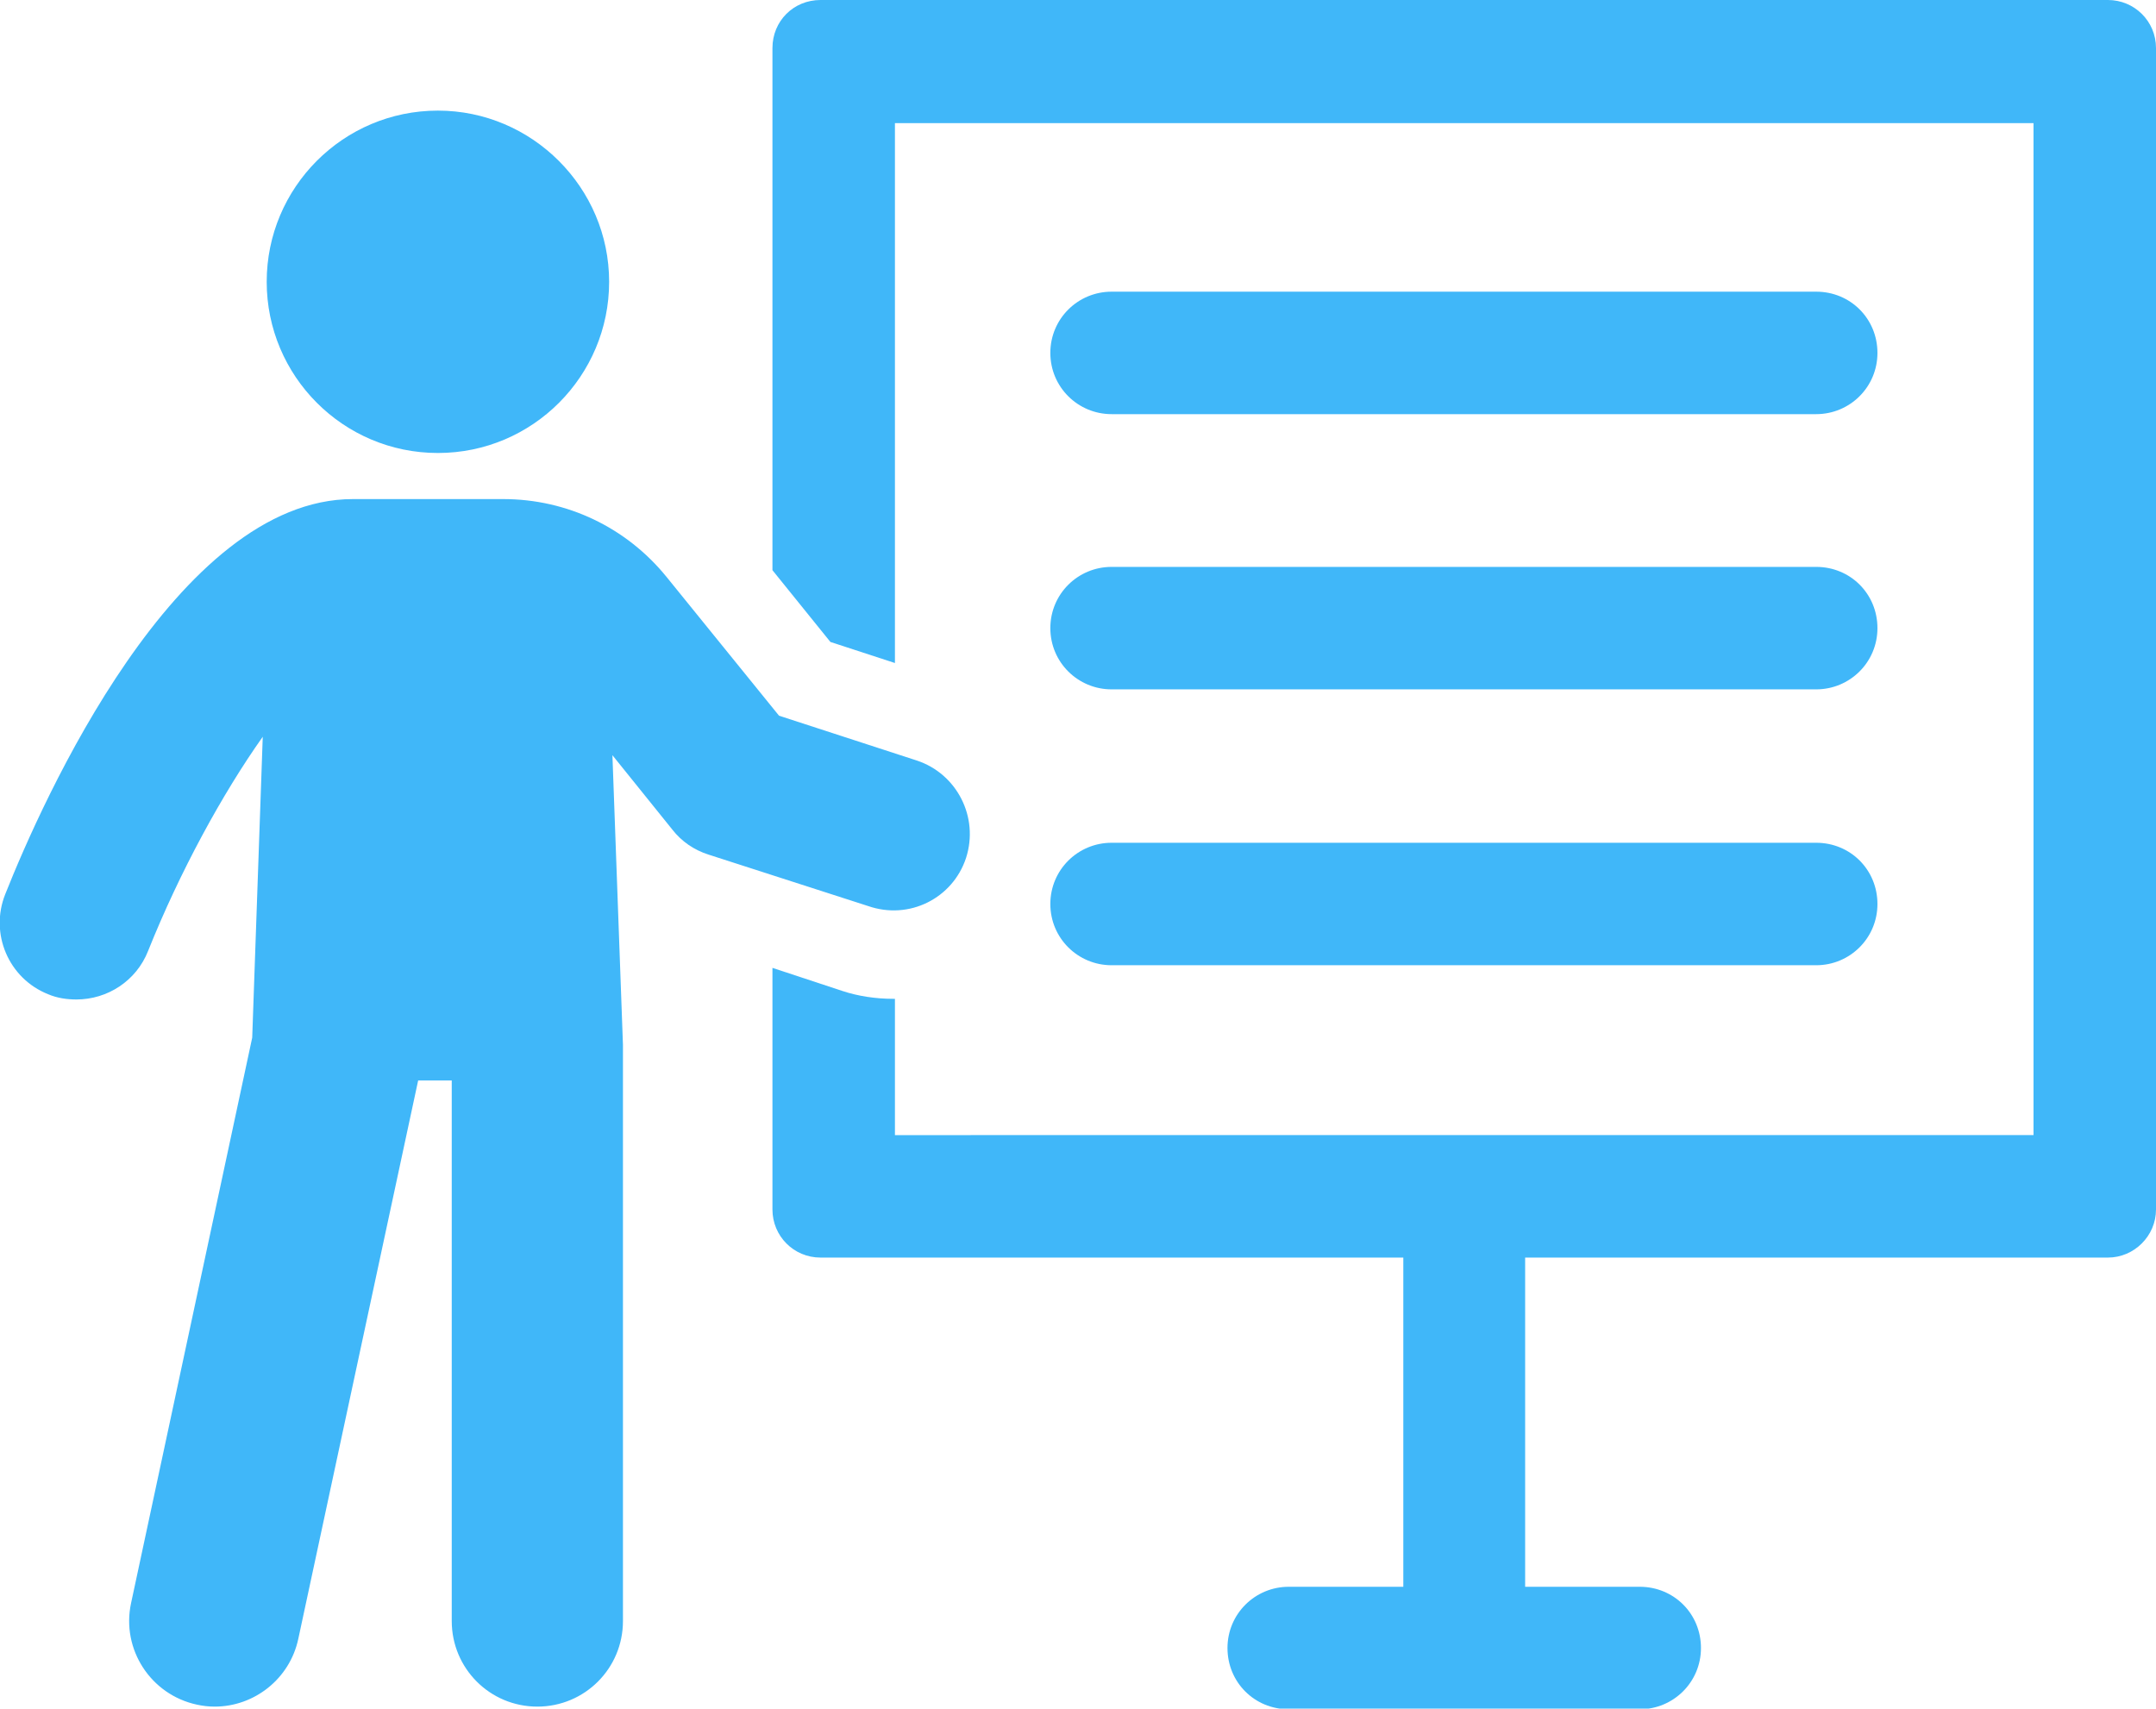 <?xml version="1.0" encoding="UTF-8"?>
<!-- Generator: Adobe Illustrator 27.7.0, SVG Export Plug-In . SVG Version: 6.00 Build 0)  -->
<svg xmlns="http://www.w3.org/2000/svg" xmlns:xlink="http://www.w3.org/1999/xlink" version="1.1" id="Ebene_1" x="0px" y="0px" viewBox="0 0 327.4 259.5" style="enable-background:new 0 0 327.4 259.5;" xml:space="preserve">
<style type="text/css">
	.st0{fill:#40B7F9;}
</style>
<path class="st0" d="M320.1,0H124.6c-4.1,0-7.3,3.2-7.3,7.3v79.3l8.8,10.9l9.8,3.2v-82h172.9v153.7H135.9v-20.7h-0.3  c-2.6,0-5.3-0.4-7.7-1.2l-10.6-3.5v36.7c0,4,3.2,7.3,7.3,7.3h88.5v50h-17.4c-5.1,0-9.3,4.1-9.3,9.3s4.1,9.3,9.3,9.3H249  c5.1,0,9.3-4.1,9.3-9.3s-4.1-9.3-9.3-9.3h-17.4v-50h88.5c4,0,7.3-3.3,7.3-7.3V7.3C327.4,3.2,324.1,0,320.1,0L320.1,0z"></path>
<path class="st0" d="M146.7,130.3c2-6.2-1.4-12.8-7.5-14.8l-20.9-6.8l-17.1-21.1c-6.1-7.5-15.1-11.8-24.8-11.8H53.6  c-26.8,0-47.2,45.9-52.8,60c-2.4,6,0.5,12.8,6.5,15.2c1.4,0.6,2.9,0.8,4.3,0.8c4.7,0,9.1-2.8,10.9-7.4c4.8-12,11.3-23.9,17.4-32.5  l-1.6,45.7l-18.4,85.9c-1.5,7,3,13.9,10,15.4c0.9,0.2,1.8,0.3,2.7,0.3c6,0,11.4-4.2,12.7-10.3l18.2-84.8h5.1v82.1  c0,7.2,5.8,13,13,13c7.2,0,13-5.8,13-13l0-87.5l-1.6-44l9.1,11.3c1.4,1.8,3.3,3.1,5.5,3.8l24.2,7.8  C138.1,139.8,144.7,136.4,146.7,130.3L146.7,130.3z"></path>
<path class="st0" d="M66.5,68.8c14.4,0,26-11.7,26-26s-11.7-26-26-26c-14.4,0-26,11.7-26,26S52.1,68.8,66.5,68.8z"></path>
<path class="st0" d="M168.8,62.9h107c5.1,0,9.3-4.1,9.3-9.3s-4.1-9.3-9.3-9.3h-107c-5.1,0-9.3,4.1-9.3,9.3S163.7,62.9,168.8,62.9z"></path>
<path class="st0" d="M168.8,104.7h107c5.1,0,9.3-4.1,9.3-9.3s-4.1-9.3-9.3-9.3h-107c-5.1,0-9.3,4.1-9.3,9.3S163.7,104.7,168.8,104.7  z"></path>
<path class="st0" d="M168.8,146.6h107c5.1,0,9.3-4.1,9.3-9.3s-4.1-9.3-9.3-9.3h-107c-5.1,0-9.3,4.1-9.3,9.3S163.7,146.6,168.8,146.6  z"></path>
</svg>
